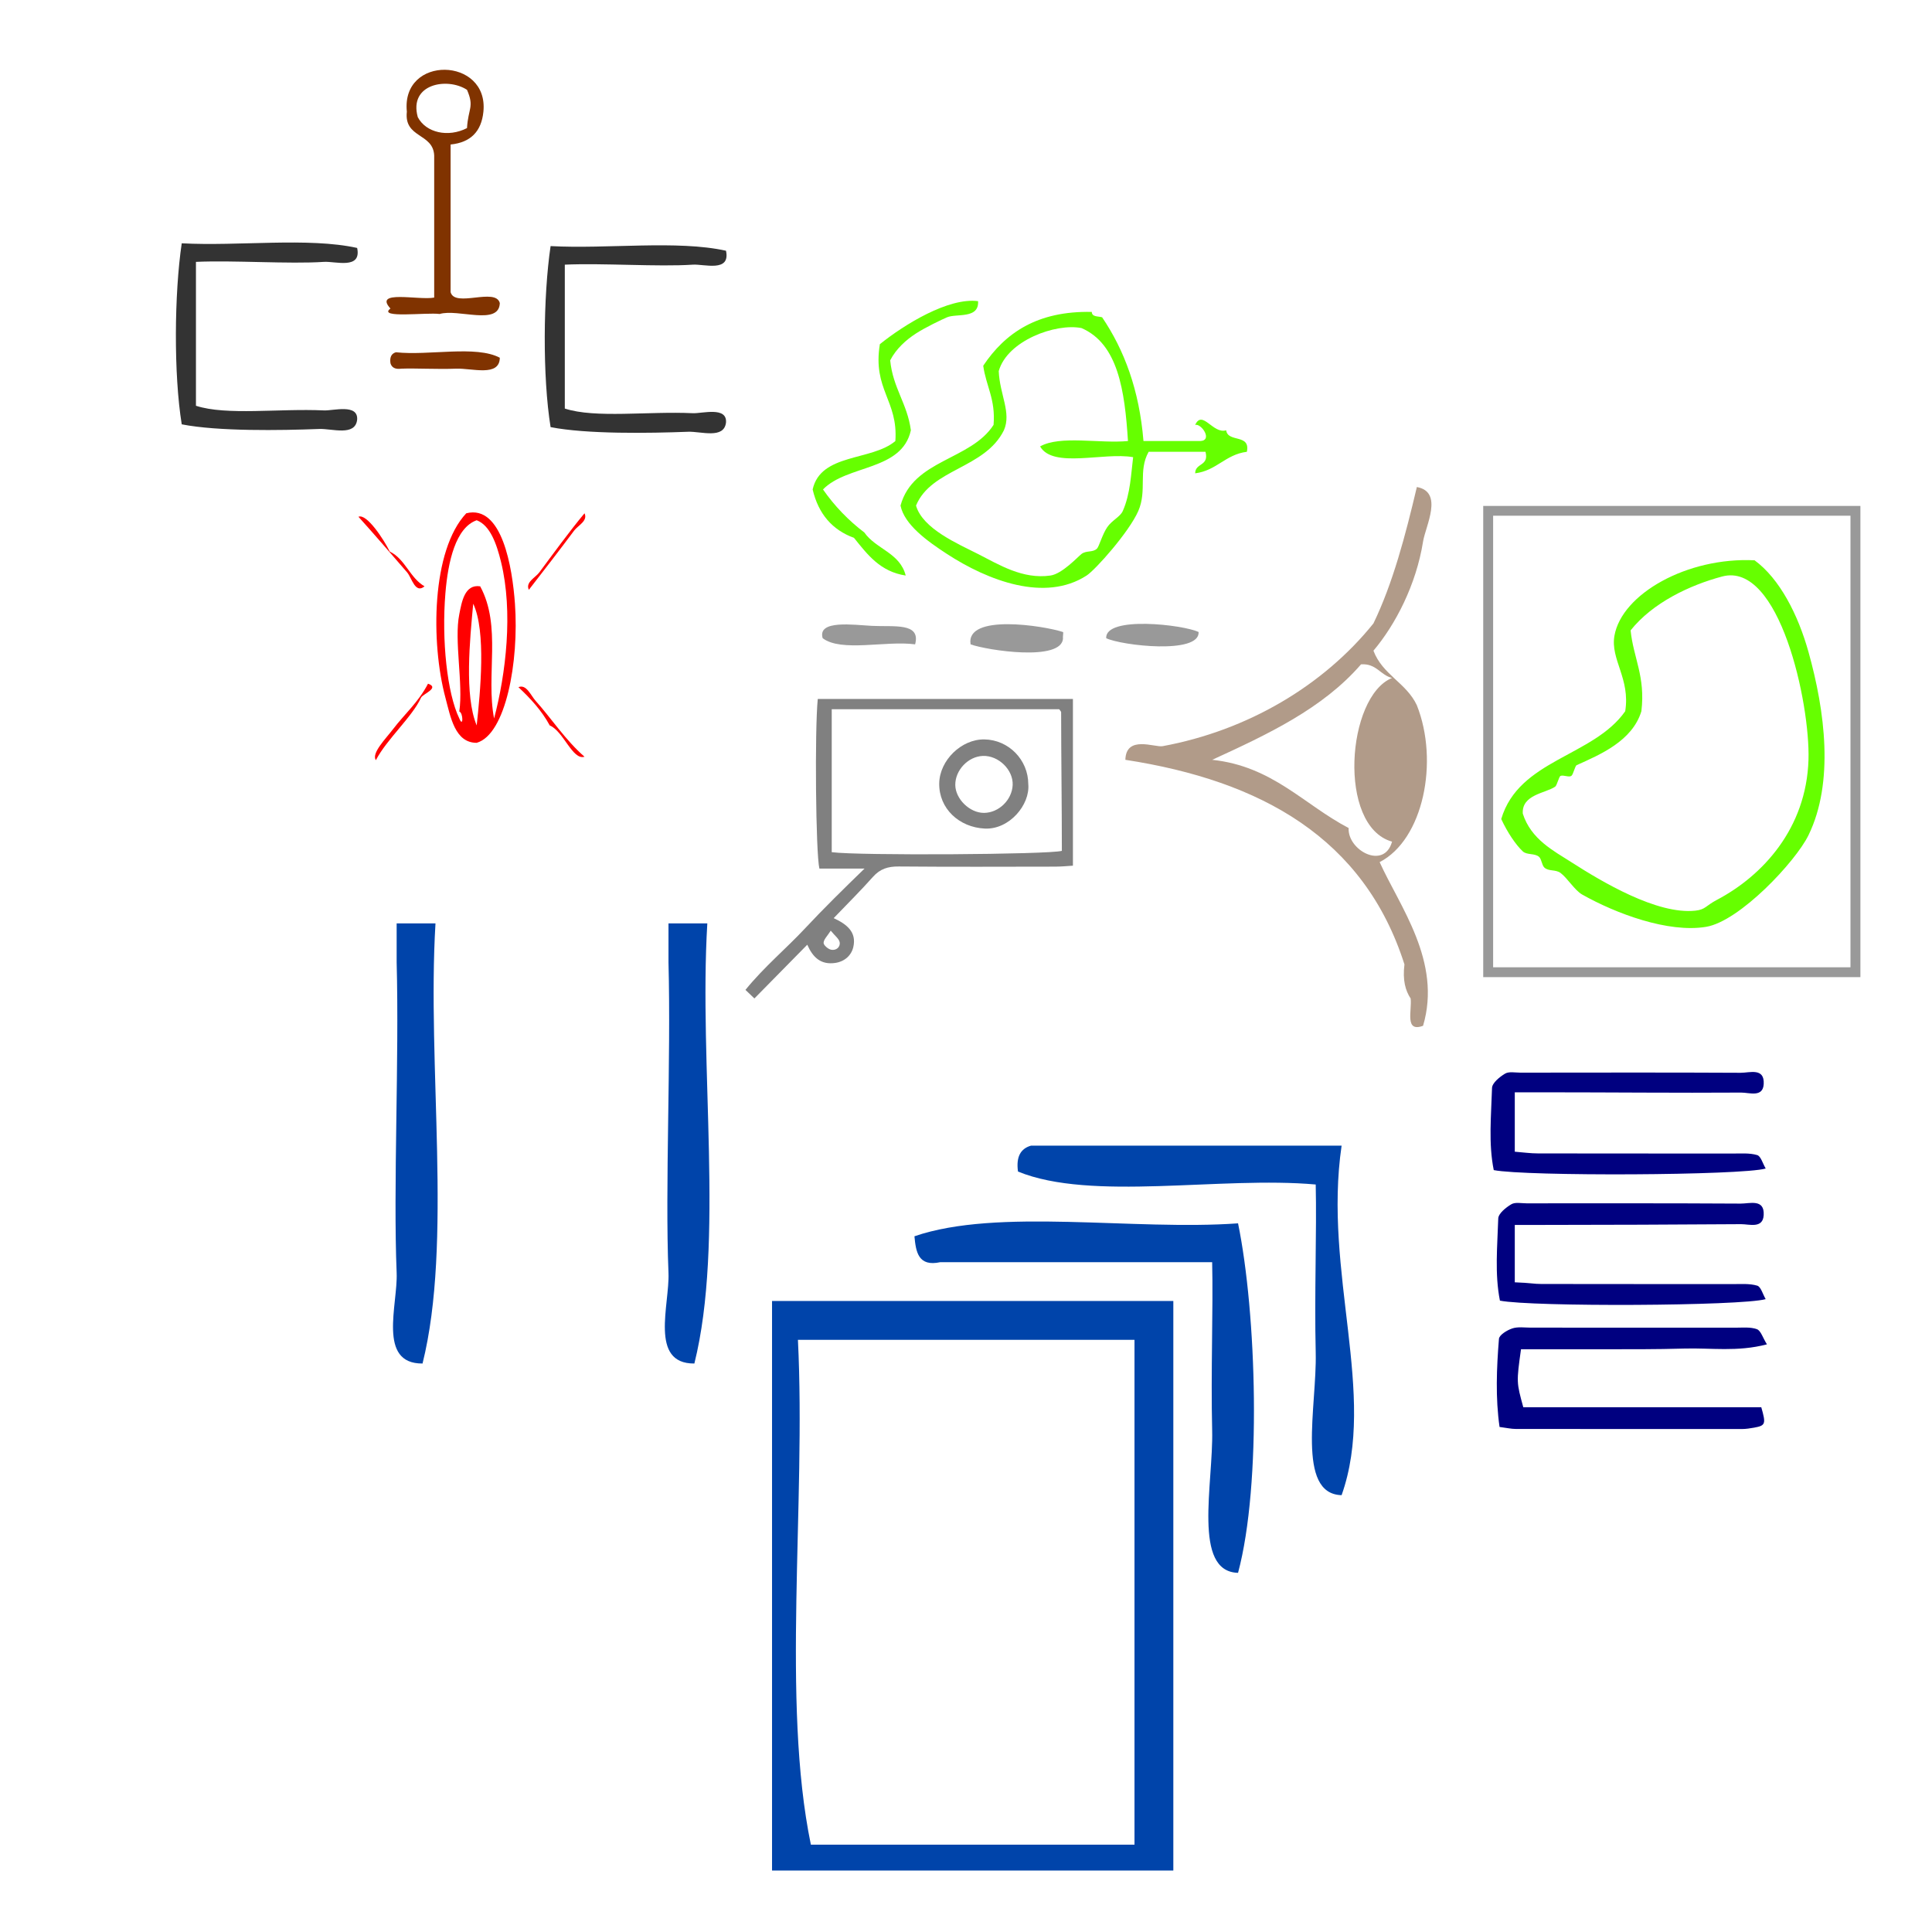 <?xml version="1.0" encoding="UTF-8" standalone="no"?>
<!-- Generator: Adobe Illustrator 15.0.0, SVG Export Plug-In . SVG Version: 6.00 Build 0)  -->

<svg
   xmlns:dc="http://purl.org/dc/elements/1.1/"
   xmlns:cc="http://creativecommons.org/ns#"
   xmlns:rdf="http://www.w3.org/1999/02/22-rdf-syntax-ns#"
   xmlns:svg="http://www.w3.org/2000/svg"
   xmlns="http://www.w3.org/2000/svg"
   xmlns:sodipodi="http://sodipodi.sourceforge.net/DTD/sodipodi-0.dtd"
   xmlns:inkscape="http://www.inkscape.org/namespaces/inkscape"
   version="1.1"
   id="Calque_1"
   x="0px"
   y="0px"
   width="100px"
   height="100px"
   viewBox="0 0 100 100"
   style="enable-background:new 0 0 100 100;"
   xml:space="preserve"
   sodipodi:docname="unideo-06-photoalbum.svg"
   inkscape:version="0.92.3 (2405546, 2018-03-11)"><defs
   id="defs17" /><sodipodi:namedview
   pagecolor="#ffffff"
   bordercolor="#666666"
   borderopacity="1"
   objecttolerance="10"
   gridtolerance="10"
   guidetolerance="10"
   inkscape:pageopacity="0"
   inkscape:pageshadow="2"
   inkscape:window-width="1178"
   inkscape:window-height="708"
   id="namedview15"
   showgrid="false"
   inkscape:zoom="2.36"
   inkscape:cx="60.160651"
   inkscape:cy="63.479313"
   inkscape:window-x="0"
   inkscape:window-y="0"
   inkscape:window-maximized="0"
   inkscape:current-layer="g8" />
<g
   id="g12">
	<g
   id="g10">
		<g
   id="g8">
			<path
   d="m 96.294,26.186 c 0,8.13 0,16.26 0,24.39 -6.508,0 -13.016,0 -19.523,0 0,-8.13 0,-16.26 0,-24.39 6.507,0 13.015,0 19.523,0 z m -19.01,0.508 c 0,7.791 0,15.583 0,23.374 6.165,0 12.331,0 18.496,0 0,-7.791 0,-15.583 0,-23.374 -6.165,0 -12.331,0 -18.496,0 z"
   id="path2"
   inkscape:connector-curvature="0"
   style="fill:#999999;stroke-width:0.511" />
			
			
		<g
   transform="matrix(0.321,0,0,0.353,50.12,21.535)"
   id="g8-71"
   style="fill:#b19b89;fill-opacity:1"><g
     id="g6-52"
     style="fill:#b19b89;fill-opacity:1"><g
       id="g4-54"
       style="fill:#b19b89;fill-opacity:1"><path
         inkscape:connector-curvature="0"
         d="m 73.324,89.405 c -3.009,1.008 -1.772,-2.228 -2,-4 -0.84,-1.161 -1.319,-2.681 -1,-5 -6.491,-18.508 -23.072,-26.928 -45.001,-30 0.103,-3.665 4.747,-1.79 6,-2 13.727,-2.302 25.936,-8.883 34.001,-18 3.122,-5.877 5.148,-12.851 7,-20 4.363,0.729 1.396,5.723 1,8 -1.104,6.321 -4.449,12.181 -8,16 1.462,3.539 5.302,4.699 7,8 3.6,8.258 1.043,19.702 -6,23 3.205,6.47 10.075,14.578 7,24 z m -10,-53 c -6.175,6.493 -15.062,10.272 -24.001,14 9.732,0.936 14.77,6.564 22.001,10 -0.19,3.28 5.732,6.186 7,2 -8.862,-2.272 -7.31,-21.317 0,-24 -1.904,-0.429 -2.514,-2.153 -5,-2 z"
         id="path2-90"
         style="fill:#b19b89;fill-opacity:1" /></g></g></g><g
   transform="matrix(0.279,0,0,0.279,72.121,24.563)"
   id="g8-44"
   style="fill:#66ff00"><g
     id="g6-628"
     style="fill:#66ff00"><g
       id="g4-467"
       style="fill:#66ff00"><path
         inkscape:connector-curvature="0"
         d="m 67.011,15.908 c 4.646,3.406 8.058,10.059 10,17 3.075,10.998 4.777,24.204 0,34 -2.388,4.895 -12.756,15.963 -19,17 -7.033,1.168 -16.744,-2.466 -23.001,-6 -1.357,-0.768 -2.748,-3.076 -4,-4 -0.923,-0.682 -2.204,-0.259 -3,-1 -0.473,-0.439 -0.521,-1.598 -1,-2 -0.816,-0.687 -2.245,-0.297 -3,-1 -1.263,-1.176 -2.826,-3.46 -4,-6 3.271,-11.062 17.101,-11.566 23,-20 0.974,-6.066 -2.774,-9.587 -2,-14 1.362,-7.758 13.498,-14.622 26.001,-14 z m -34.001,56 c 5.666,3.633 15.904,9.758 23.001,9 1.893,-0.202 1.906,-0.898 4,-2 8.47,-4.454 16.605,-13.228 17,-26 0.321,-10.473 -5.373,-36.825 -16,-34 -6.036,1.605 -12.919,4.871 -17.001,10 0.523,5.145 2.779,8.555 2,15 -1.688,5.546 -7.683,8.054 -12,10 -0.324,0.146 -0.63,1.753 -1,2 -0.46,0.308 -1.488,-0.229 -2,0 -0.316,0.145 -0.64,1.752 -1,2 -1.77,1.22 -6.229,1.45 -6,5 1.527,4.772 5.712,6.894 9,9 z"
         id="path2-903"
         style="fill:#66ff00" /></g></g></g><g
   id="g14"
   transform="matrix(0.283,0,0,0.283,6.021,-3.206)"><g
     id="g12-4"><g
       id="g10-1"><g
         id="g4492"><path
           d="m 67.138,31.757 c -0.362,3.639 -2.362,5.639 -6,6 0,9 0,18 0,27 0.759,2.907 8.24,-0.907 9,2 -0.122,4.211 -7.675,0.993 -11.001,2 -2.408,-0.325 -11.43,0.854 -9,-1 -3.19,-3.484 5.185,-1.467 8,-2 0,-8.667 0,-17.333 0,-26 -0.2,-4.133 -5.546,-3.12 -5,-8 -1.081,-10.418 15.005,-10.023 14.001,0 z m -12.001,1 c 1.505,2.861 5.564,3.764 9.001,2 0.218,-3.657 1.373,-3.836 0,-7 -3.581,-2.341 -10.704,-1.115 -9.001,5 z"
           id="path2-6"
           style="fill:#803300;fill-opacity:1"
           inkscape:connector-curvature="0" /><path
           d="m 111.509,57.187 c 0.849,4.009 -3.993,2.409 -6.07,2.547 -6.335,0.425 -16.521,-0.318 -23.412,0 0,8.773 0,17.546 0,26.318 5.588,1.822 15.225,0.466 23.412,0.849 1.692,0.08 6.284,-1.274 6.07,1.698 -0.355,3.092 -4.578,1.609 -6.937,1.698 -7.118,0.273 -18.513,0.454 -25.146,-0.849 -1.487,-9.178 -1.362,-23.912 0,-33.11 10.409,0.563 23.118,-1.127 32.083,0.849 z"
           id="path6"
           inkscape:connector-curvature="0"
           style="fill:#333333;stroke-width:0.858" /><path
           d="m 70.138,76.757 c -0.041,3.56 -5.078,1.886 -8,2 -3.438,0.135 -7.438,-0.104 -10.001,0 -1.163,0.162 -1.778,-0.221 -2,-1 -0.163,-1.162 0.222,-1.778 1,-2 6.013,0.655 14.65,-1.315 19.001,1 z"
           id="path8"
           style="fill:#803300;fill-opacity:1"
           inkscape:connector-curvature="0" /><path
           d="m 44.046,56.677 c 0.849,4.009 -3.993,2.409 -6.07,2.547 -6.335,0.425 -16.521,-0.318 -23.412,0 0,8.773 0,17.546 0,26.318 5.588,1.822 15.225,0.466 23.412,0.849 1.692,0.08 6.284,-1.274 6.07,1.698 -0.355,3.092 -4.578,1.609 -6.937,1.698 -7.118,0.273 -18.513,0.454 -25.146,-0.849 -1.487,-9.178 -1.362,-23.912 0,-33.11 10.409,0.563 23.118,-1.127 32.083,0.849 z"
           id="path6-3"
           inkscape:connector-curvature="0"
           style="fill:#333333;stroke-width:0.858" /></g></g></g></g><g
   transform="matrix(0.67,0,0,0.67,10.295,41.079)"
   style="fill:#0044aa;fill-opacity:1"
   id="g16">
	<g
   style="fill:#0044aa;fill-opacity:1"
   id="g14-3">
		<g
   style="fill:#0044aa;fill-opacity:1"
   id="g12-2">
			<path
   inkscape:connector-curvature="0"
   style="fill:#0044aa;fill-opacity:1"
   id="path2-2"
   d="m 15.277,10.025 c 1,0 2,0 3,0 -0.663,11.005 1.328,24.661 -1,34 -3.506,0.026 -1.9,-4.559 -2,-7 -0.271,-6.688 0.202,-16.453 0,-24 0,-1 0,-2 0,-3 z" />
			<path
   inkscape:connector-curvature="0"
   style="fill:#0044aa;fill-opacity:1"
   id="path4"
   d="m 36.277,10.025 c 1,0 2,0 3,0 -0.663,11.005 1.328,24.661 -1,34 -3.506,0.026 -1.9,-4.559 -2,-7 -0.271,-6.688 0.202,-16.453 0,-24 0,-1 0,-2 0,-3 z" />
			<path
   inkscape:connector-curvature="0"
   style="fill:#0044aa;fill-opacity:1"
   id="path6-2"
   d="m 88.278,27.195 c -1.438,9.784 2.761,19.225 0,27 -3.541,-0.091 -1.902,-6.897 -2,-11 -0.109,-4.584 0.085,-9.308 0,-13 -7.343,-0.657 -17.322,1.322 -23,-1 -0.162,-1.162 0.221,-1.778 1,-2 8,0 16,0 24,0 z" />
			<path
   inkscape:connector-curvature="0"
   style="fill:#0044aa;fill-opacity:1"
   id="path8-6"
   d="m 80.278,33.195 c 1.423,6.923 1.84,20.146 0,27 -3.541,-0.091 -1.902,-6.897 -2,-11 -0.109,-4.584 0.085,-9.308 0,-13 -7,0 -14,0 -21,0 -1.701,0.368 -1.888,-0.779 -2,-2 6.449,-2.217 16.914,-0.418 25,-1 z" />
			<path
   inkscape:connector-curvature="0"
   style="fill:#0044aa;fill-opacity:1"
   id="path10"
   d="m 75.278,39.195 c 0,14.667 0,29.333 0,44 -10.334,0 -20.668,0 -31.001,0 0,-14.667 0,-29.333 0,-44 10.333,0 20.667,0 31.001,0 z m -29.001,3 c 0.629,12.704 -1.283,27.949 1,39 8.333,0 16.667,0 25.001,0 0,-13 0,-26 0,-39 -8.668,0 -17.334,0 -26.001,0 z" />
		</g>
	</g>
</g><g
   transform="matrix(0.429,0,0,0.429,63.39,43.239)"
   id="g8-2"
   style="fill:#000080;fill-opacity:1">
	<path
   inkscape:connector-curvature="0"
   d="M 65.275,40.195 C 64.911,39.584 64.689,38.704 64.246,38.573 63.321,38.3 62.278,38.389 61.284,38.388 53.421,38.378 45.689,38.389 37.826,38.373 36.871,38.372 36,38.243 35,38.166 35,35.836 35,34 35,31 c 1,0 2.493,0 3.718,0 7.863,0 15.726,0.083 23.589,0.032 0.989,-0.007 2.636,0.629 2.726,-1.033 0.108,-2.005 -1.704,-1.349 -2.783,-1.355 -8.861,-0.048 -17.723,-0.021 -26.584,-0.017 -0.623,0 -1.371,-0.16 -1.839,0.12 -0.658,0.394 -1.555,1.124 -1.573,1.731 -0.097,3.318 -0.444,6.669 0.208,9.907 3.891,0.767 29.873,0.651 32.813,-0.19 z"
   id="path2-7"
   style="clip-rule:evenodd;fill:#000080;fill-opacity:1;fill-rule:evenodd" />
	<path
   inkscape:connector-curvature="0"
   d="M 65.271,55.953 C 64.911,55.341 64.693,54.457 64.252,54.327 63.327,54.054 62.284,54.141 61.289,54.14 53.677,54.13 45.819,54.142 38.206,54.125 37.251,54.124 37,53.998 35,53.923 35,51.593 35,50 35,47 c 2,0 2.238,0 2.963,0 8.112,0 16.226,-0.041 24.337,-0.092 0.99,-0.006 2.634,0.567 2.73,-1.089 0.118,-2.007 -1.695,-1.385 -2.774,-1.392 -8.611,-0.049 -17.223,-0.036 -25.834,-0.032 -0.623,0 -1.369,-0.168 -1.839,0.112 -0.659,0.393 -1.56,1.114 -1.578,1.721 -0.102,3.318 -0.439,6.667 0.202,9.906 3.847,0.767 29.099,0.658 32.064,-0.181 z"
   id="path4-1"
   style="clip-rule:evenodd;fill:#000080;fill-opacity:1;fill-rule:evenodd" />
	<path
   inkscape:connector-curvature="0"
   d="m 36.027,69 c -0.821,-3 -0.836,-3 -0.277,-7 3.154,0 6.367,0 9.58,0 3.37,0 6.741,0.016 10.108,-0.084 3.185,-0.096 6.418,0.43 9.984,-0.508 -0.507,-0.806 -0.736,-1.655 -1.207,-1.827 -0.78,-0.285 -1.716,-0.182 -2.586,-0.183 -8.237,-0.008 -16.474,-0.01 -24.71,-0.006 -0.749,0 -1.551,-0.13 -2.229,0.099 -0.626,0.21 -1.562,0.781 -1.6,1.256 -0.286,3.548 -0.429,7.112 0.072,10.629 0.922,0.119 1.41,0.237 1.898,0.238 9.11,0.013 18.221,0.012 27.332,0.011 0.498,0 1.01,-0.08 1.495,-0.168 C 65.263,71.208 65.315,71 64.741,69 55.128,69 45.544,69 36.027,69 Z"
   id="path6-9"
   style="clip-rule:evenodd;fill:#000080;fill-opacity:1;fill-rule:evenodd" />
</g><g
   id="g16-0"
   transform="matrix(0.319,0,0,0.319,37.606,9.126)">
	<g
   style="fill:#66ff00;fill-opacity:1"
   id="g14-0">
		<g
   style="fill:#66ff00;fill-opacity:1"
   id="g12-1">
			<path
   inkscape:connector-curvature="0"
   style="fill:#66ff00;fill-opacity:1;stroke-width:0.856"
   id="path2-78"
   d="m 40.81,20.256 c 0.187,2.928 -3.512,1.969 -5.032,2.619 -0.828,0.354 -3.481,1.615 -5.032,2.619 -1.658,1.074 -3.236,2.504 -4.194,4.365 0.436,4.494 2.778,7.004 3.355,11.348 -1.456,6.632 -10.326,5.548 -14.259,9.602 1.885,2.695 4.122,5.022 6.71,6.984 1.88,2.699 5.784,3.292 6.71,6.984 -4.148,-0.629 -6.219,-3.421 -8.387,-6.111 -3.517,-1.286 -5.78,-3.877 -6.71,-7.857 1.31,-5.911 9.571,-4.587 13.42,-7.857 0.471,-6.6 -3.715,-8.354 -2.516,-15.713 3.948,-3.175 11.124,-7.611 15.936,-6.984 z" />
			<path
   inkscape:connector-curvature="0"
   style="fill:#66ff00;fill-opacity:1;stroke-width:0.856"
   id="path4-9"
   d="m 67.65,42.953 c 3.075,0 6.15,0 9.226,0 2.052,-0.096 0.178,-2.886 -0.839,-2.619 1.175,-2.542 2.889,1.548 5.032,0.873 0.263,2.054 3.975,0.519 3.355,3.492 -3.493,0.439 -4.895,3.054 -8.387,3.492 0.011,-1.734 2.289,-1.11 1.677,-3.492 -3.077,0 -6.151,0 -9.226,0 -1.745,3.103 -0.214,6.244 -1.677,9.602 -1.482,3.397 -6.946,9.542 -8.387,10.475 -6.756,4.38 -16.027,0.816 -22.647,-3.492 -3.191,-2.076 -6.918,-4.746 -7.549,-7.857 2.038,-7.481 11.397,-7.342 15.097,-13.094 0.351,-4.148 -1.22,-6.296 -1.677,-9.602 3.56,-5.315 8.768,-8.915 17.614,-8.729 0.022,0.85 1.027,0.677 1.677,0.873 3.583,5.291 6.031,11.765 6.71,20.078 z M 57.585,24.621 c -4.161,-0.82 -12.026,2.02 -13.421,6.984 0.159,3.813 2.089,6.747 0.839,9.602 -3.093,6.243 -11.794,6.233 -14.259,12.221 1.074,3.771 6.853,6.223 10.065,7.857 3.404,1.73 7.24,4.136 11.743,3.492 1.908,-0.272 4.414,-3.008 5.032,-3.492 0.788,-0.616 1.845,-0.211 2.516,-0.873 0.353,-0.347 0.871,-2.322 1.677,-3.492 0.774,-1.123 2.09,-1.66 2.516,-2.619 1.236,-2.782 1.342,-6.067 1.677,-8.729 -4.773,-0.852 -12.998,1.888 -15.097,-1.746 3.268,-1.836 9.644,-0.437 14.259,-0.873 -0.518,-8.192 -1.615,-15.779 -7.549,-18.332 z" />
			<path
   inkscape:connector-curvature="0"
   style="fill:#999999;fill-opacity:1"
   id="path6-99"
   d="m 30.597,75.943 c -4.686,-0.646 -11.975,1.309 -15,-1 -0.898,-3.03 5.064,-2.146 8,-2 3.574,0.181 7.955,-0.576 7,3 z" />
			<path
   inkscape:connector-curvature="0"
   style="fill:#999999;fill-opacity:1"
   id="path8-1"
   d="m 54.597,74.943 c -0.155,3.851 -12.351,1.962 -15,1 -0.83,-5.046 11.954,-3.01 15,-2 0.1,0.033 -0.08,0.908 0,1 z" />
			<path
   inkscape:connector-curvature="0"
   style="fill:#999999;fill-opacity:1"
   id="path10-3"
   d="m 76.598,73.943 c 0.187,3.674 -12.539,2.191 -15,1 -0.188,-3.674 12.538,-2.19 15,-1 z" />
		</g>
	</g>
</g><g
   transform="matrix(0.18,0,0,0.18,15.424,23.935)"
   id="g16-4"
   style="fill:#ff0000"><g
     id="g14-1"
     style="fill:#ff0000"><g
       id="g12-3"
       style="fill:#ff0000"><path
         inkscape:connector-curvature="0"
         d="m 51.387,80.627 c -6.29,0.026 -7.539,-7.532 -9,-13 -4.228,-15.816 -4.025,-42.326 6,-53 10.332,-2.621 13.262,15.692 14.001,26 1.191,16.617 -2.613,37.6 -11.001,40 z m -9,-43 c -1.107,13.496 0.486,28.757 4,36 1.158,2.857 1.158,-1.614 0,-2 1.165,-8.078 -1.54,-20.404 0,-28 0.687,-3.382 1.475,-8.681 6.001,-8 6.231,11.459 1.594,25.595 4,38 3.395,-12.851 5.517,-30.594 2,-45 -1.281,-5.249 -3.134,-10.528 -7.001,-12 -6.038,2.132 -8.245,11.807 -9,21 z m 9,38 c 1.036,-9.604 2.756,-27.013 -1,-35 -0.946,10.208 -2.603,26.389 1,35 z"
         id="path2-56"
         style="fill:#ff0000" /><path
         inkscape:connector-curvature="0"
         d="m 17.387,15.627 c 2.377,-1.009 7.312,6.557 9,10 4.486,2.182 5.762,7.572 10,10 -2.692,2.269 -3.672,-2.464 -5,-4 -3.937,-4.553 -9.602,-11.143 -14,-16 z"
         id="path4-30"
         style="fill:#ff0000" /><path
         inkscape:connector-curvature="0"
         d="m 82.388,14.627 c 1.052,2.175 -1.878,3.491 -3,5 -3.749,5.038 -8.811,11.61 -13,17 -1.053,-2.174 1.877,-3.49 3,-5 3.658,-4.916 8.746,-11.902 13,-17 z"
         id="path6-2-6"
         style="fill:#ff0000" /><path
         inkscape:connector-curvature="0"
         d="m 37.387,63.627 c 3.5,1.182 -1.54,2.979 -2,4 -2.474,5.488 -9.847,11.95 -13,18 -1.317,-2.017 2.783,-6.095 5,-9 3.285,-4.304 7.247,-7.676 10,-13 z"
         id="path8-9"
         style="fill:#ff0000" /><path
         inkscape:connector-curvature="0"
         d="m 63.388,64.627 c 2.307,-0.95 3.547,2.396 5,4 4.177,4.614 8.58,11.304 14,16 -3.457,1.094 -5.999,-7.312 -10,-9 -2.341,-4.325 -5.562,-7.771 -9,-11 z"
         id="path10-3-3"
         style="fill:#ff0000" /></g></g></g><g
   id="g16-6"
   transform="matrix(1.273,0,0,1.273,-197.879,14.099)">
	
	
	
	
	
	<g
   id="g4446"
   transform="matrix(0.251,0,0,0.251,184.297,15.481)"><path
     d="m 55.973,34.585 c 0.943,-8.33e-4 2.006,-0.097 2.875,-0.155 0,-9.191 0,-17.847 0,-27.007 -13.892,0 -27.419,0 -41.333,0 -0.503,4.996 -0.331,24.982 0.263,27.48 2.259,0 4.584,0 7.309,0 -3.434,3.331 -6.615,6.454 -9.645,9.697 -3.078,3.294 -6.562,6.168 -9.643,9.95 0.539,0.53 0.892,0.839 1.451,1.388 3.023,-3.066 5.748,-5.847 8.565,-8.704 0.897,2.032 2.178,3.292 4.53,2.95 1.488,-0.215 2.608,-1.192 2.926,-2.568 0.572,-2.477 -1.106,-3.724 -3.179,-4.688 2.268,-2.367 4.384,-4.458 6.348,-6.671 1.165,-1.314 2.443,-1.713 4.201,-1.697 8.458,0.074 16.875,0.037 25.333,0.025 z M 21.061,46.829 c 0.142,0.794 -0.569,1.381 -1.39,1.213 -0.492,-0.1 -1.229,-0.742 -1.213,-1.115 0.023,-0.562 0.61,-1.102 1.159,-1.969 0.673,0.831 1.342,1.304 1.444,1.87 z M 19.777,32.241 c 0,-7.762 0,-15.658 0,-23.152 12.155,0 24.489,0 36.836,0 0.034,0 0.121,0.137 0.184,0.22 0.061,0.078 0.142,0.192 0.142,0.279 0.006,7.48 0.117,14.969 0.117,22.441 -2.236,0.601 -32.937,0.791 -37.279,0.212 z"
     id="path2-9"
     style="clip-rule:evenodd;fill:#808080;fill-opacity:1;fill-rule:evenodd;stroke-width:0.85"
     inkscape:connector-curvature="0" /><path
     inkscape:connector-curvature="0"
     d="m 44.499,13.976 c -3.715,-0.054 -7.248,3.387 -7.309,7.12 -0.066,4.075 3.223,7.134 7.395,7.323 3.978,0.18 7.339,-3.868 7.032,-7.199 -0.009,-3.949 -3.191,-7.186 -7.118,-7.244 z m -0.06,11.902 c -2.302,0.012 -4.628,-2.253 -4.647,-4.523 -0.02,-2.402 2.085,-4.617 4.472,-4.705 2.526,-0.093 4.935,2.26 4.824,4.713 -0.111,2.423 -2.253,4.504 -4.649,4.515 z"
     id="path12"
     style="clip-rule:evenodd;fill:#808080;fill-opacity:1;fill-rule:evenodd" /></g>
	
<g
   inkscape:transform-center-y="-12.11529"
   inkscape:transform-center-x="16.504188"
   style="fill:#ff1ac0;fill-opacity:1"
   id="g8-32"
   transform="matrix(-0.008,0.505,-0.617,-0.01,104.315,0.405)" /></g></g>
	</g>
</g>
</svg>